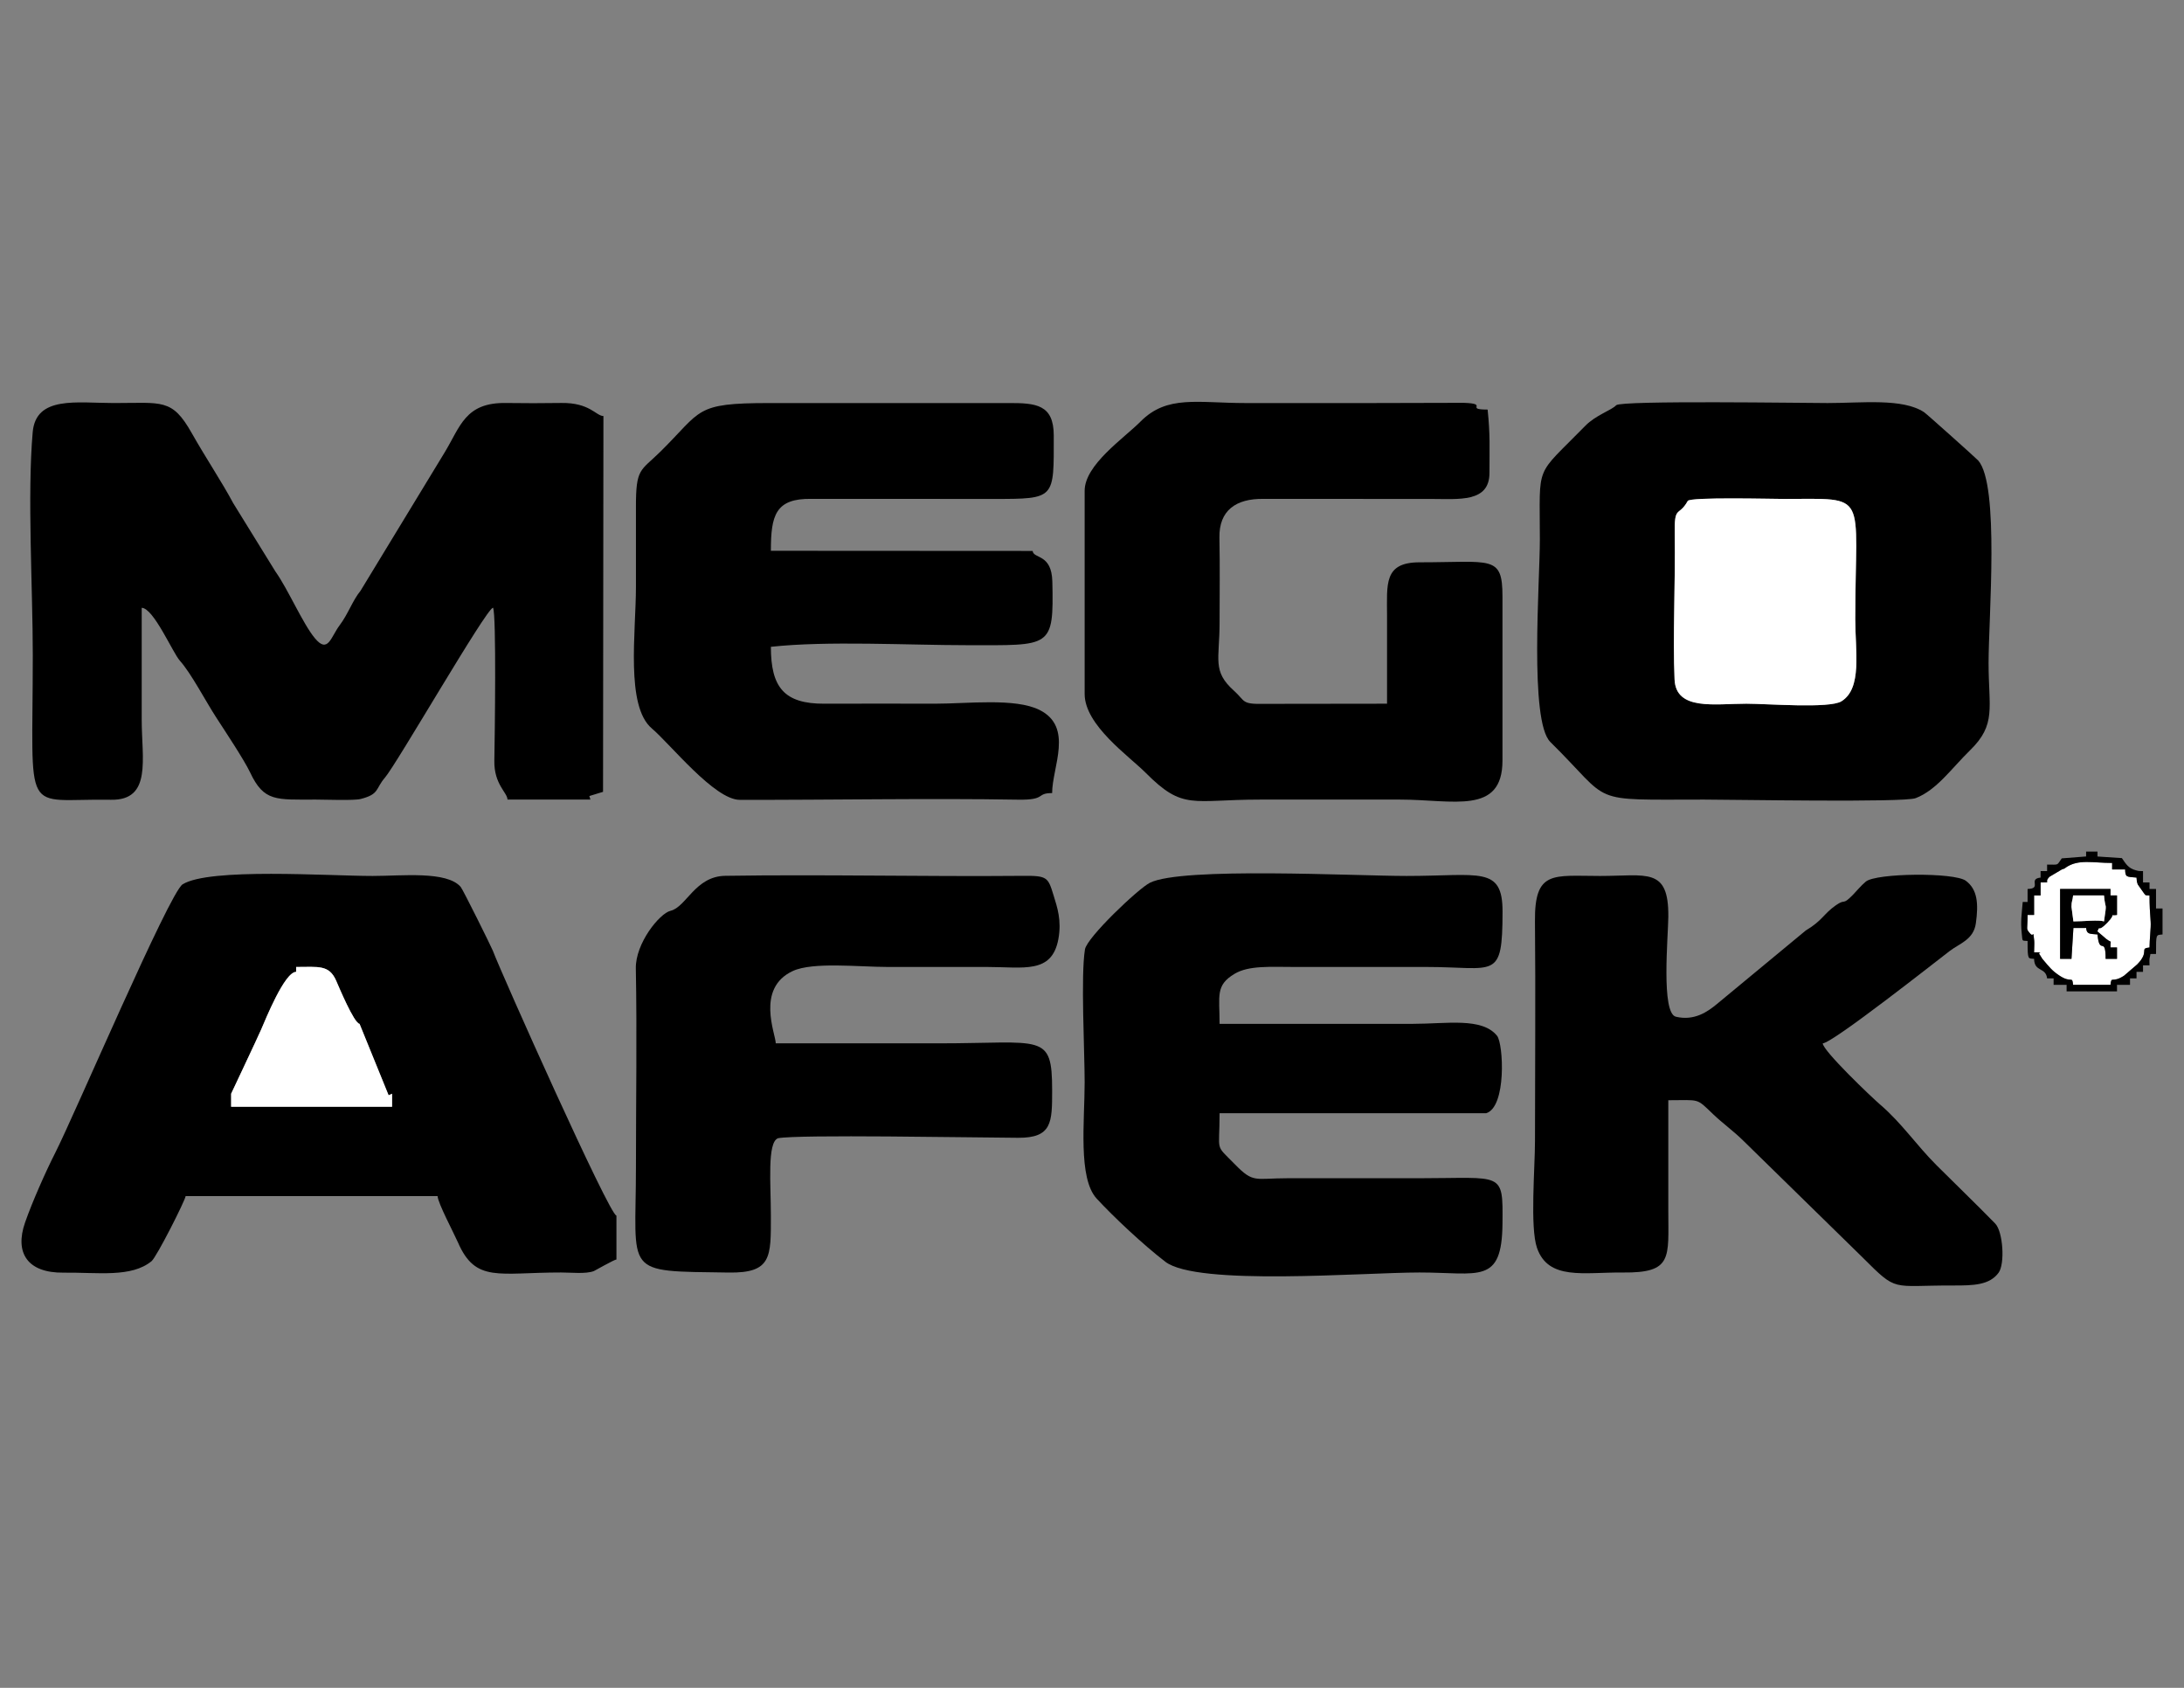 <?xml version="1.0" encoding="UTF-8"?> <!-- Creator: CorelDRAW 2021 (64-Bit) --> <svg xmlns="http://www.w3.org/2000/svg" xmlns:xlink="http://www.w3.org/1999/xlink" xmlns:xodm="http://www.corel.com/coreldraw/odm/2003" xml:space="preserve" width="279.4mm" height="215.9mm" version="1.1" style="shape-rendering:geometricPrecision; text-rendering:geometricPrecision; image-rendering:optimizeQuality; fill-rule:evenodd; clip-rule:evenodd" viewBox="0 0 27940 21590"><rect x="0" y="0" width="27940" height="21590" fill="#808080" stroke="none"/> <defs> <style type="text/css"> <![CDATA[ .fil0 {fill:black} .fil1 {fill:white} ]]> </style> </defs> <g id="Capa_x0020_1">  <g id="_1724445599600"> <path class="fil0" d="M2228.94 5280.37c31.8,-87.4 -21.98,60.44 0,0zm-416 2494.5c152.34,3.07 395.39,572.92 488.05,676.33 143.62,160.32 325.98,511.18 462.82,722.7 111.23,171.98 361.08,547.43 436.16,707.06 177.06,376.47 332.02,346.86 838.41,346.86 117.24,0 487.7,14.44 574.79,-7.57 243.32,-61.52 187.28,-129.54 310.46,-271.76 150.89,-174.19 1295.69,-2162.62 1383.66,-2175.46 44.77,81.14 22.45,1659.35 16.95,1957.85 -5.53,301.85 166.52,406.88 168.34,496.94l1060.72 0 -13.9 -45.22 175.39 -53.85 4.89 -4806.8c-95.51,-1.92 -175.27,-173.21 -539.79,-167.27 -234.06,3.78 -474.63,3.61 -708.77,0.32 -520.64,-7.37 -581.54,301.43 -782.28,631.61l-1077.1 1771.39c-101.79,123.62 -156.83,294.45 -266.7,440.23 -113.68,150.81 -147.99,369.57 -317.86,164.34 -155.15,-187.45 -342.95,-627 -502.55,-850.28l-540.19 -874.59c-149.51,-279.05 -350.64,-578 -533.45,-901.11 -250.62,-442.79 -375.99,-380.93 -991.59,-380.93 -475.02,0 -1000.01,-96.88 -1041.07,372.97 -70.36,804.11 1.16,2001.54 1.16,2849.09 0,2130.06 -150.54,1832.68 1000.89,1852.65 524.96,9.09 392.56,-522.62 392.56,-1021.15 0,-478.1 0,-956.25 0,-1434.35z"></path> <path class="fil0" d="M3788.82 12368.92c285.57,0 420.78,-30.7 511.03,173.78 31.91,72.17 228.69,545.97 300.11,553.78l371.63 913.62 44.31 -19.72 0 166.28 -2059.01 0 0 -166.28c0,-0.86 331.24,-700.33 384.21,-821.67 53.81,-123.21 299.29,-737.43 447.72,-737.43l0 -62.36zm308.5 17.32l-13.87 27.7 13.87 -27.7zm-1722.78 2913.7l3223.73 0c1.72,85.44 211.67,480.24 260.27,592.2 225.66,519.82 519.21,384.24 1320.42,384.85 130.11,0.12 316.04,21.34 418.57,-18.2 8.5,-3.24 262.26,-147.59 288.56,-148.08l0 -561.33c-88.63,-1.72 -1470.38,-3093.18 -1580.99,-3388 -17.58,-46.91 -382.51,-782.67 -411.37,-816.29 -178.05,-206.95 -753.1,-140.28 -1127.39,-140.28 -568.72,0 -2084.99,-107.66 -2430.26,107.05 -168.69,104.92 -1384.98,2955.14 -1632.45,3440.58 -115.6,226.7 -290.33,619.53 -383.09,885.18 -136.03,389.59 32.05,646.71 491.98,641.48 437.87,-4.96 867.2,66.19 1126.11,-146.78 66.53,-54.67 434.98,-786.21 435.91,-832.38z"></path> <path class="fil0" d="M21591.55 6407.79c29.12,-52.41 1081.44,-25.66 1227.71,-25.66 1106.23,0 915.14,-109.93 915.14,1538.27 0,411.35 90.94,883.9 -176.55,1050.01 -154.08,95.78 -948.29,30.95 -1216.96,30.95 -401.94,0 -899.64,92.53 -918.03,-308.92 -24.78,-540.6 12.35,-1265.95 1.91,-1854.02 -6.92,-387.75 48.8,-218.45 166.78,-430.63zm-915.48 -1224.3c-60.59,64.91 -261.5,126.38 -394.68,262.72 -654.82,670.42 -581.88,460.25 -581.88,1455.59 0,541.61 -136.57,2322.86 133.97,2589.27 811.96,799.54 450.91,736.75 1966.67,736.75 367.48,0 2554.98,39.9 2706.41,-18.18 269.6,-103.34 457.39,-378.88 697.01,-612.97 338.78,-331.02 236.25,-539.25 236.25,-1115.02 0,-582.71 142.24,-2278.11 -132.59,-2591.2 -20.8,-23.7 -658.51,-595.42 -691.93,-617.47 -275.86,-181.78 -792.69,-117.32 -1234.49,-117.32 -291.36,0 -2644.97,-36.12 -2704.74,27.83z"></path> <path class="fil0" d="M13460.01 10144.64c0,-333.11 278.49,-844.85 -162.55,-1063.96 -311.67,-154.87 -914.77,-79.32 -1334.91,-79.32 -471.32,0 -943.23,-2.39 -1414.45,0.14 -519.16,2.8 -686.18,-212.11 -686.18,-727.71 719.67,-79.15 1759.42,-20.82 2516.57,-20.82 1068.06,0 1103.87,45.36 1084.15,-813.29 -8.3,-360.89 -240.75,-287.83 -252.19,-392.37l-3348.58 -1.92c0.05,-452.14 57.14,-671.42 519.08,-664.2l2330.33 0.94c796.3,0 769.53,0.44 769.53,-810.72 0,-398.82 -228.63,-417.1 -582.25,-415.84l-3057.47 0.09c-964.13,0 -853.4,90.55 -1394.07,623.02 -253.83,250 -312.53,205.75 -311.42,707.33 0.74,339.51 0.07,679.08 0.07,1018.65 0,579.79 -134.92,1527.37 203.27,1813.2 235.46,199.02 801.01,912.53 1124.5,913.27 1153.44,2.58 2416.57,-21.81 3560.84,-2.28 368.88,6.26 223.25,-84.21 435.73,-84.21z"></path> <path class="fil0" d="M15602.22 14239.81l3410.42 0c261.77,-79.61 221.62,-888.49 139.03,-990.72 -192.12,-237.82 -643.01,-152.61 -1074.42,-152.61 -825.01,0 -1649.97,0 -2475.03,0 0,-361.49 -55.45,-492.07 191.65,-639.96 182.82,-109.36 463.25,-87.6 765.07,-87.6 561.59,0 1123.12,0 1684.71,0 888.44,0 977.34,180.04 978.5,-707.77 0.71,-588.38 -292.78,-456.34 -1228.11,-456.34 -665.97,0 -2871.17,-117.95 -3282.64,86.77 -147.79,73.5 -806.25,699.22 -831.47,852.59 -55.08,334.94 -3.95,1298.98 -3.95,1700.67 0,492.59 -86.74,1226.66 153.88,1487.25 215.45,233.33 592.02,587.58 877.95,807.42 408.75,314.3 2528.66,137.46 3252.64,137.46 761.94,0 1053.5,158.84 1060.86,-625.13 6.36,-677.32 10.2,-580.56 -1060.86,-580.56 -561.6,0 -1123.12,-0.12 -1684.72,0 -424.39,0.12 -438.12,67.14 -676.18,-176.4 -263.17,-269.21 -197.33,-140.1 -197.33,-655.07z"></path> <path class="fil0" d="M21342.58 14073.51c409.43,0 353.02,-32.2 571.59,177.09 128.93,123.52 264.91,217.63 398.01,350.47l1513.33 1480.9c454.45,454.35 360.93,358.85 1156.86,361.38 265.82,0.88 469.01,-4.47 585.54,-163.12 83.45,-113.53 56.88,-526.57 -42.9,-628.88 -246.34,-252.56 -502.44,-497.82 -750.92,-746.21 -257.96,-257.81 -445.88,-540.45 -721.17,-775.84 -109.75,-93.83 -732.57,-687.95 -734.51,-783.38 125.81,-2.65 1463.79,-1059.19 1625.11,-1182.06 126.7,-96.51 304.33,-143.86 333.7,-353.27 35.41,-252.19 20.45,-433.99 -127.93,-544.01 -148.08,-109.75 -1149.05,-99.44 -1280.14,10.56 -63.98,53.73 -114.42,117.61 -164.25,168.47 -142.41,145.46 -87.45,41.99 -218.98,134.45 -161.57,113.66 -167.81,192.66 -384.8,322.21l-1137.74 941.63c-118.29,98.23 -288.87,217.46 -523.6,161.5 -191.63,-45.68 -98.97,-1024.57 -96.93,-1281.16 5.03,-635.29 -274.39,-519.43 -873.81,-519.43 -599.76,0 -838.76,-77.5 -832.3,581.69 9.14,933.83 0.37,1872.34 0.37,2806.68 0,347.72 -64.81,1105.69 25.17,1367.6 144.82,421.39 602.36,311.64 1098.37,316.6 640.45,6.41 581.93,-186.05 581.93,-790.3 0,-471.2 0,-942.4 0,-1413.57z"></path> <path class="fil0" d="M13875.98 6278.17l0 2598.43c0,400.76 568.18,795.02 780.09,1008.09 482.69,485.37 589.94,343.13 1466.12,343.13 596.23,0 1192.45,0 1788.67,0 678.15,0 1310.28,201.1 1310.28,-498.93l0 -2099.53c0,-534.02 -137.43,-436.52 -1060.69,-436.52 -460.86,0 -416.07,279.62 -415.99,685.98 0.1,374.15 0,748.34 0,1122.54l-1582.65 2.01c-283.19,5.75 -228,-35.54 -374.2,-166.51 -282.76,-253.36 -185.39,-397.62 -185.39,-874.86 0,-359.87 5.26,-723.73 -2.01,-1082.99 -7.05,-350.54 212.65,-502.66 562.87,-497.57l2142.95 0.69c356.09,0 748.73,49.38 748.73,-332.62 0,-337.33 10.61,-478.91 -23.48,-810.42 -303.63,-0.27 28.71,-75.89 -306.39,-86.35l-1188.42 2.92c-533.82,0 -1067.66,0 -1601.46,0 -613.49,0 -1004.04,-106.87 -1344.12,236.45 -211.32,213.39 -714.91,552 -714.91,886.06z"></path> <path class="fil0" d="M9879.23 14568.94l-13.85 27.7 13.85 -27.7zm73.97 -9.26c256.02,-50.14 2495.58,-8.17 3072.55,-5.59 434.56,1.96 434.29,-198.34 434.31,-605.31 0.05,-745.64 -119.77,-602.86 -1455.93,-602.86 -693.28,0 -1386.53,0 -2079.84,0 0,-116.7 -259.72,-703.76 218.11,-925.33 256.78,-119.06 848.41,-51.67 1217,-51.67 422.89,0 845.76,0 1268.68,0 467.02,0 828.86,92.71 911.72,-356.8 44.13,-239.52 -15.25,-408.78 -60.54,-556.32 -71.68,-233.82 -78.39,-255.16 -392.19,-252.41 -1264.28,11.27 -2553.56,-19.55 -3809.49,-0.29 -384.8,5.86 -497.67,399.73 -699.47,447.45 -140.22,33.2 -449.93,416.33 -443.91,737.7 15.76,840.6 1.47,1695.35 1.47,2537.55 0,1391 -180.82,1331.99 1186.38,1352.07 553.2,8.13 539.94,-201.13 539.87,-728.49 -0.05,-402.48 -49.78,-937.29 91.28,-989.7z"></path> <path class="fil1" d="M21591.55 6407.79c-117.98,212.18 -173.7,42.88 -166.78,430.63 10.44,588.07 -26.69,1313.42 -1.91,1854.02 18.39,401.45 516.09,308.92 918.03,308.92 268.67,0 1062.88,64.83 1216.96,-30.95 267.49,-166.11 176.55,-638.66 176.55,-1050.01 0,-1648.2 191.09,-1538.27 -915.14,-1538.27 -146.27,0 -1198.59,-26.75 -1227.71,25.66z"></path> <path class="fil1" d="M4097.32 12386.24l-13.87 27.7 13.87 -27.7zm-308.5 45.04c-148.43,0 -393.91,614.22 -447.72,737.43 -52.97,121.34 -384.21,820.81 -384.21,821.67l0 166.28 2059.01 0 0 -166.28 -44.31 19.72 -371.63 -913.62c-71.42,-7.81 -268.2,-481.61 -300.11,-553.78 -90.25,-204.48 -225.46,-173.78 -511.03,-173.78l0 62.36z"></path> <path class="fil1" d="M26354.95 11371.12l644.75 0 0 83.13 83.21 0 0 249.46c-124.83,13.95 7.83,-37.03 -127.19,101.5 -130.87,134.41 -82.34,10.96 -124.19,108.16l67.51 57.27c135.41,126.77 97.77,18.39 100.66,148.84l83.21 0 0 145.54 -145.61 0c0,-301.26 -79.22,-34.24 -103.98,-311.84 -105.5,-9.41 -136.79,-2.71 -145.58,-83.18l-162.6 0.69 -24.58 394.33 -145.61 0 0 -893.9zm-249.56 -83.15l0 166.28 -83.2 0 0 249.46 -83.2 0c0,200.52 -25.2,169.43 32.83,237.43 49.58,58.08 34.46,-67.51 52.24,93.32 3.26,29.74 -1.87,111.45 -1.87,147.38 157.12,3.48 32.98,-10.61 72.99,30.97l32.09 51.03c2.68,3.46 6.64,8.15 9.39,11.44 81.36,96.49 117.97,143.89 210.93,204.94 157.34,103.34 160.36,-4.96 173.77,117.36l478.34 0c13.41,-122.54 16.85,-13.95 173.75,-117.36l167.76 -144.16c166.11,-168.86 20.53,-201.6 157.69,-216.58 0,-97.76 19.82,-258.74 14.68,-326.82 -8.93,-118.05 -14.68,-210.63 -14.68,-338.41 -75.84,-1.67 -43.54,-5.18 -64.39,-18.86l-85.88 -121.95c-14.59,-41.88 -12.09,-42.27 -16.14,-87.85 -128.22,-11.39 -143.32,-1.84 -145.6,-103.93l-166.38 0 0 -83.13c-244.8,0 -428.25,-51.37 -588.91,55.9 -29.08,19.49 10.46,3.38 -55.33,27.7l-156.63 92.93c-83.38,83.57 42.43,69.42 -114.25,72.91z"></path> <path class="fil0" d="M26105.39 11287.97c156.68,-3.49 30.87,10.66 114.25,-72.91l156.63 -92.93c65.79,-24.32 26.25,-8.21 55.33,-27.7 160.66,-107.27 344.11,-55.9 588.91,-55.9l0 83.13 166.38 0c2.28,102.09 17.38,92.54 145.6,103.93 4.05,45.58 1.55,45.97 16.14,87.85l85.88 121.95c20.85,13.68 -11.45,17.19 64.39,18.86 0,127.78 5.75,220.36 14.68,338.41 5.14,68.08 -14.68,229.06 -14.68,326.82 -137.16,14.98 8.42,47.72 -157.69,216.58l-167.76 144.16c-156.9,103.41 -160.34,-5.18 -173.75,117.36l-478.34 0c-13.41,-122.32 -16.43,-14.02 -173.77,-117.36 -92.96,-61.05 -129.57,-108.45 -210.93,-204.94 -2.75,-3.29 -6.71,-7.98 -9.39,-11.44l-32.09 -51.03c-40.01,-41.58 84.13,-27.49 -72.99,-30.97 0,-35.93 5.13,-117.64 1.87,-147.38 -17.78,-160.83 -2.66,-35.24 -52.24,-93.32 -58.03,-68 -32.83,-36.91 -32.83,-237.43l83.2 0 0 -249.46 83.2 0 0 -166.28zm582.35 -332.59l-311.64 24.41c-68.49,94.82 -29.4,79.52 -187.5,79.52l0 83.15 -83.21 0 0 83.13c-166.72,18.64 23.9,141.28 -166.4,145.53l0 166.31 -62.38 0c-12.45,152.75 -29.1,248.7 -12.67,399.24 12.67,116.21 -1.57,91.24 75.05,99.68 0,249.88 5.89,220 83.2,228.67 2.85,172.64 150.03,103.02 166.41,249.43l83.2 0 0 83.13 166.36 0 0 83.16 644.75 0 0 -83.16 166.38 0 0 -83.13 83.2 0 0 -83.17 83.21 0 0 -83.13 83.2 0c-0.07,-35.76 -5.5,-74.24 4.57,-108.33 14.46,-49.04 -18.86,-35.02 78.58,-37.21 0,-262.5 -1.23,-240.03 83.21,-249.43l0 -332.62 -83.21 0 0 -249.44 -83.15 0 0 -83.15 -83.2 0 0 -145.51c-53.91,-1.15 -42.44,2.73 -93.2,-10.8 -94.21,-25.18 -125.77,-80.58 -177.19,-155.51l-312.01 -20.33 0.02 -62.82 -145.58 0 0 62.38z"></path> <path class="fil0" d="M26500.56 11599.78c0,-80.06 14.32,-72.54 20.8,-145.53l395.17 0c18.05,202.71 40.91,57.12 0,332.62 -58.43,-24.54 -277.46,0 -391.39,-0.64l-24.58 -186.45zm-145.61 665.24l145.61 0 24.58 -394.33 162.6 -0.69c8.79,80.47 40.08,73.77 145.58,83.18 24.76,277.6 103.98,10.58 103.98,311.84l145.61 0 0 -145.54 -83.21 0c-2.89,-130.45 34.75,-22.07 -100.66,-148.84l-67.51 -57.27c41.85,-97.2 -6.68,26.25 124.19,-108.16 135.02,-138.53 2.36,-87.55 127.19,-101.5l0 -249.46 -83.21 0 0 -83.13 -644.75 0 0 893.9z"></path> <path class="fil1" d="M26500.56 11599.78l24.58 186.45c113.93,0.64 332.96,-23.9 391.39,0.64 40.91,-275.5 18.05,-129.91 0,-332.62l-395.17 0c-6.48,72.99 -20.8,65.47 -20.8,145.53z"></path> </g> </g> </svg> 
